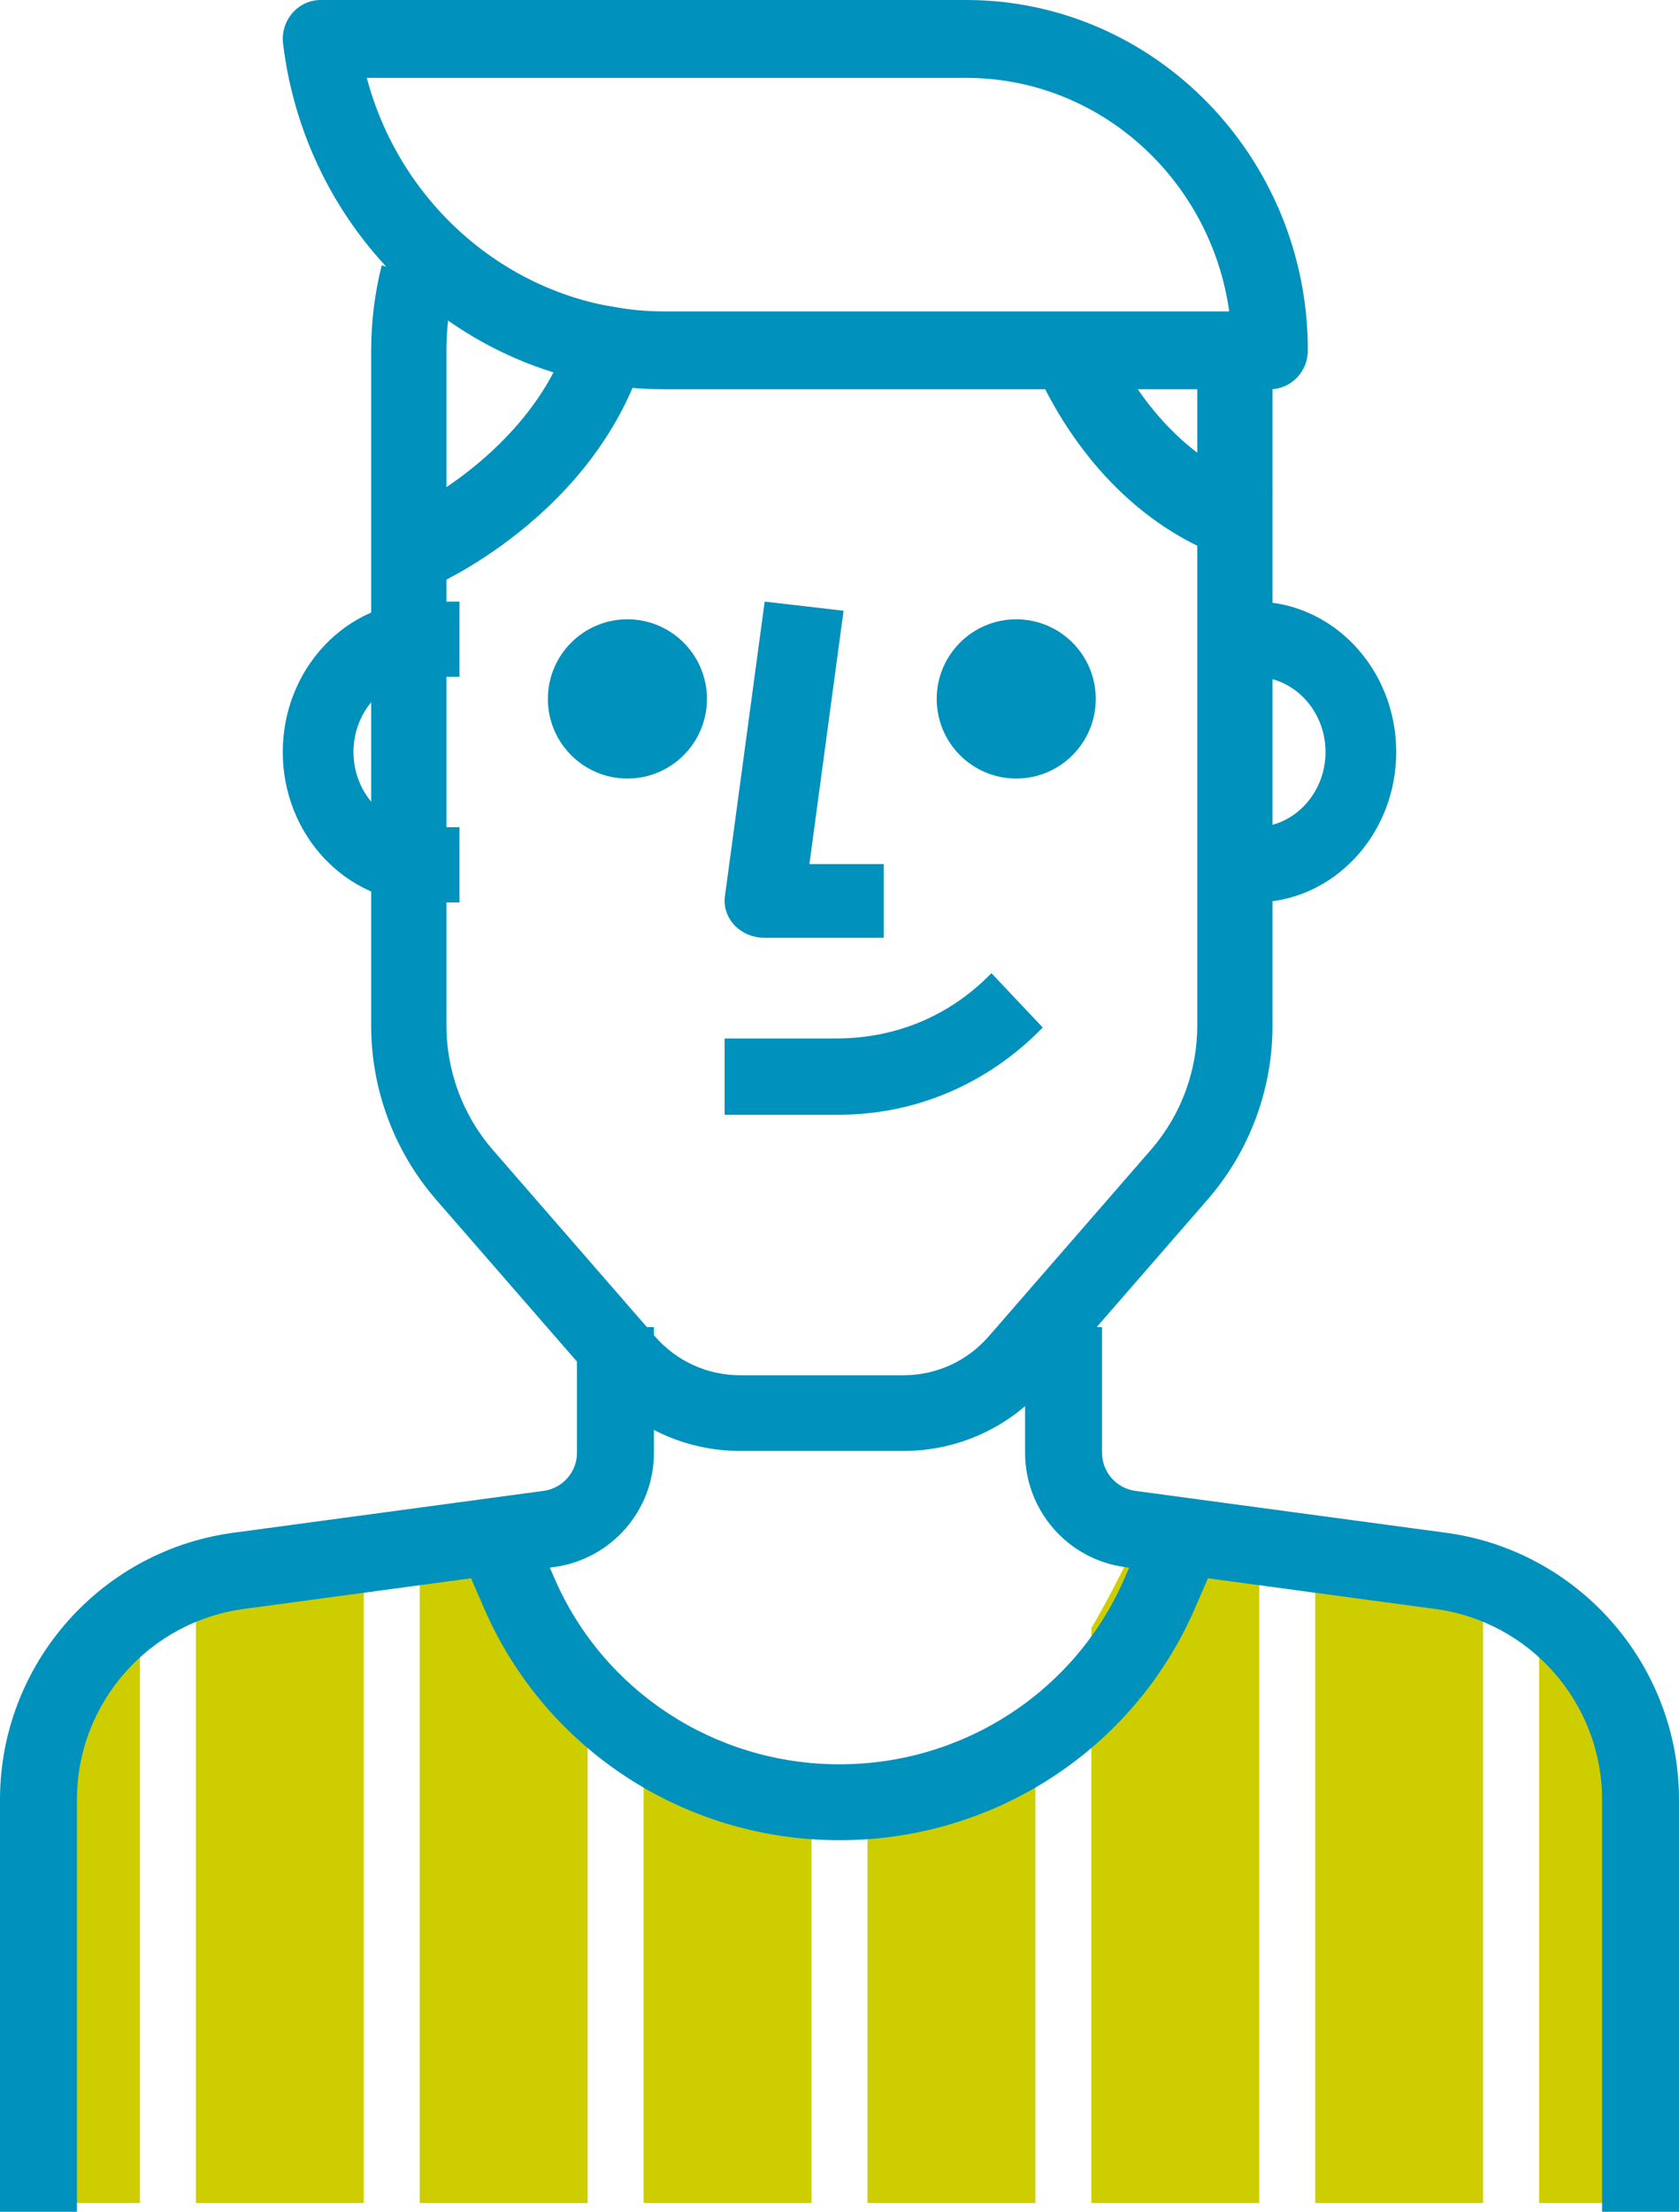 <?xml version="1.0" encoding="UTF-8"?>
<svg width="60px" height="79px" viewBox="0 0 60 79" version="1.1" xmlns="http://www.w3.org/2000/svg" xmlns:xlink="http://www.w3.org/1999/xlink">
    <!-- Generator: Sketch 49.3 (51167) - http://www.bohemiancoding.com/sketch -->
    <title>Pierre</title>
    <desc>Created with Sketch.</desc>
    <defs></defs>
    <g id="v2" stroke="none" stroke-width="1" fill="none" fill-rule="evenodd">
        <g id="RISKEO-Desktop" transform="translate(-831, -1525)">
            <g id="Equipe" transform="translate(0, 872)">
                <g id="Pierre-Sauviat" transform="translate(831, 653)">
                    <g id="Pierre">
                        <path d="M53,56.285 L53,78.688 L47,78.688 L47,56 L45,56 L45,78.688 L39,78.688 L39,58.154 C39.553,57.209 40.095,56.165 40.628,55.022 C46.094,54.896 50.218,55.317 53,56.285 Z M55,57.215 C55.277,57.388 55.53,57.571 55.758,57.764 C59.305,60.774 58.941,62.876 58.941,64.866 C58.941,66.192 58.941,70.799 58.941,78.688 L55,78.688 L55,57.215 Z M37,78.688 L31,78.688 L31,64.843 C33.108,64.664 35.108,63.411 37,61.083 L37,78.688 Z M29,78.688 L23,78.688 L23,61.422 C25.18,63.22 27.18,64.314 29,64.704 L29,78.688 Z M21,78.688 L15,78.688 L15,56 L13,56 L13,78.688 L7,78.688 L7,57.449 C9.561,55.831 12.832,55.022 16.812,55.022 C18.27,56.796 19.665,58.33 21,59.624 L21,78.688 Z M5,58.863 L5,78.688 L2,78.688 C2,71.802 2,67.195 2,64.866 C2,61.883 2.425,60.816 5,58.863 Z" id="Combined-Shape" fill="#CDCD00"></path>
                        <path d="M20.619,47.4 L20.619,51.878 C20.624,52.571 20.11,53.162 19.418,53.252 L8.435,54.734 C3.622,55.332 -0.004,59.44 3.65212192e-06,64.285 L0,79 L2.749,79 L2.749,64.284 C2.746,60.822 5.336,57.889 8.788,57.458 L19.779,55.975 C21.844,55.707 23.386,53.934 23.368,51.865 L23.368,47.4 L20.619,47.4 Z" id="Shape" fill="#0091BC" fill-rule="nonzero"></path>
                        <path d="M51.579,54.735 L40.577,53.252 C39.888,53.161 39.374,52.571 39.381,51.865 L39.381,47.4 L36.632,47.4 L36.632,51.853 C36.614,53.934 38.156,55.707 40.214,55.975 L51.226,57.46 C54.664,57.888 57.254,60.822 57.251,64.285 L57.251,79 L60,79 L60,64.287 C60.004,59.44 56.378,55.333 51.579,54.735 Z" id="Shape" fill="#0091BC" fill-rule="nonzero"></path>
                        <path d="M44.842,21.488 L43.579,21.488 L43.579,24.174 L44.842,24.174 C46.235,24.174 47.368,25.379 47.368,26.86 C47.368,28.341 46.235,29.546 44.842,29.546 L43.579,29.546 L43.579,32.232 L44.842,32.232 C47.629,32.232 49.895,29.823 49.895,26.86 C49.895,23.897 47.629,21.488 44.842,21.488 Z" id="Shape" fill="#0091BC" fill-rule="nonzero"></path>
                        <path d="M15.158,24.174 L16.421,24.174 L16.421,21.488 L15.158,21.488 C12.371,21.488 10.105,23.897 10.105,26.86 C10.105,29.823 12.371,32.232 15.158,32.232 L16.421,32.232 L16.421,29.546 L15.158,29.546 C13.765,29.546 12.632,28.341 12.632,26.86 C12.631,25.379 13.765,24.174 15.158,24.174 Z" id="Shape" fill="#0091BC" fill-rule="nonzero"></path>
                        <path d="M41.063,54.352 L40.187,56.371 C38.437,60.409 34.441,63.017 30.005,63.017 C30.001,63.017 29.997,63.017 29.992,63.017 C25.556,63.017 21.561,60.409 19.813,56.371 L18.937,54.352 L16.421,55.421 L17.297,57.439 C19.477,62.475 24.458,65.728 29.991,65.728 C29.995,65.728 30.001,65.728 30.006,65.728 C35.538,65.728 40.522,62.475 42.703,57.441 L43.579,55.421 L41.063,54.352 Z" id="Shape" fill="#0091BC" fill-rule="nonzero"></path>
                        <path d="M28.925,30.864 L30.145,21.814 L27.326,21.488 L25.905,32.017 C25.856,32.392 25.981,32.768 26.251,33.051 C26.521,33.334 26.909,33.496 27.316,33.496 L31.579,33.496 L31.579,30.864 L28.925,30.864 L28.925,30.864 Z" id="Shape" fill="#0091BC" fill-rule="nonzero"></path>
                        <path d="M35.429,34.76 C33.953,36.277 32.039,37.082 29.918,37.092 L25.895,37.092 L25.895,39.816 L29.909,39.816 C29.933,39.816 29.956,39.816 29.98,39.816 C32.725,39.816 35.309,38.71 37.263,36.7 L35.429,34.76 Z" id="Shape" fill="#0091BC" fill-rule="nonzero"></path>
                        <path d="M42.785,12.514 L42.785,36.566 C42.801,38.222 42.212,39.822 41.128,41.07 L35.323,47.743 C34.558,48.619 33.454,49.12 32.299,49.121 L26.439,49.121 C25.281,49.12 24.179,48.619 23.417,47.746 L17.61,41.071 C16.527,39.821 15.938,38.222 15.953,36.554 L15.953,12.515 C15.954,11.717 16.053,10.917 16.247,10.141 L13.64,9.48 C13.391,10.471 13.265,11.491 13.264,12.514 L13.264,36.543 C13.243,38.861 14.068,41.101 15.585,42.85 L21.396,49.528 C22.671,50.986 24.508,51.823 26.439,51.824 L32.302,51.824 C34.23,51.823 36.068,50.986 37.344,49.524 L43.153,42.847 C44.671,41.098 45.495,38.859 45.473,36.554 L45.473,12.514 L42.785,12.514 Z" id="Shape" fill="#0091BC" fill-rule="nonzero"></path>
                        <ellipse id="Oval" fill="#0091BC" fill-rule="nonzero" cx="22.421" cy="24.964" rx="2.842" ry="2.844"></ellipse>
                        <ellipse id="Oval" fill="#0091BC" fill-rule="nonzero" cx="36.316" cy="24.964" rx="2.842" ry="2.844"></ellipse>
                        <path d="M34.526,0 L11.462,0 C11.072,0 10.702,0.171 10.446,0.47 C10.188,0.77 10.067,1.168 10.116,1.563 C10.972,8.598 16.834,13.904 23.754,13.904 L45.38,13.904 C46.13,13.904 46.737,13.281 46.737,12.514 C46.737,5.614 41.26,0 34.526,0 Z M23.754,11.123 C18.726,11.123 14.392,7.632 13.108,2.781 L34.526,2.781 C39.303,2.781 43.266,6.413 43.927,11.123 L23.754,11.123 Z" id="Shape" fill="#0091BC" fill-rule="nonzero"></path>
                        <path d="M20.637,10.744 C19.846,15.753 14.58,18.213 14.526,18.237 L15.029,19.419 L15.636,20.856 C15.909,20.733 22.331,17.767 23.368,11.203 L20.637,10.744 Z" id="Shape" fill="#0091BC" fill-rule="nonzero"></path>
                        <path d="M39.346,11.376 L36.632,12.223 C36.713,12.484 38.714,18.63 44.739,20.224 L45.474,17.495 C40.983,16.308 39.363,11.425 39.346,11.376 Z" id="Shape" fill="#0091BC" fill-rule="nonzero"></path>
                    </g>
                </g>
            </g>
        </g>
    </g>
</svg>